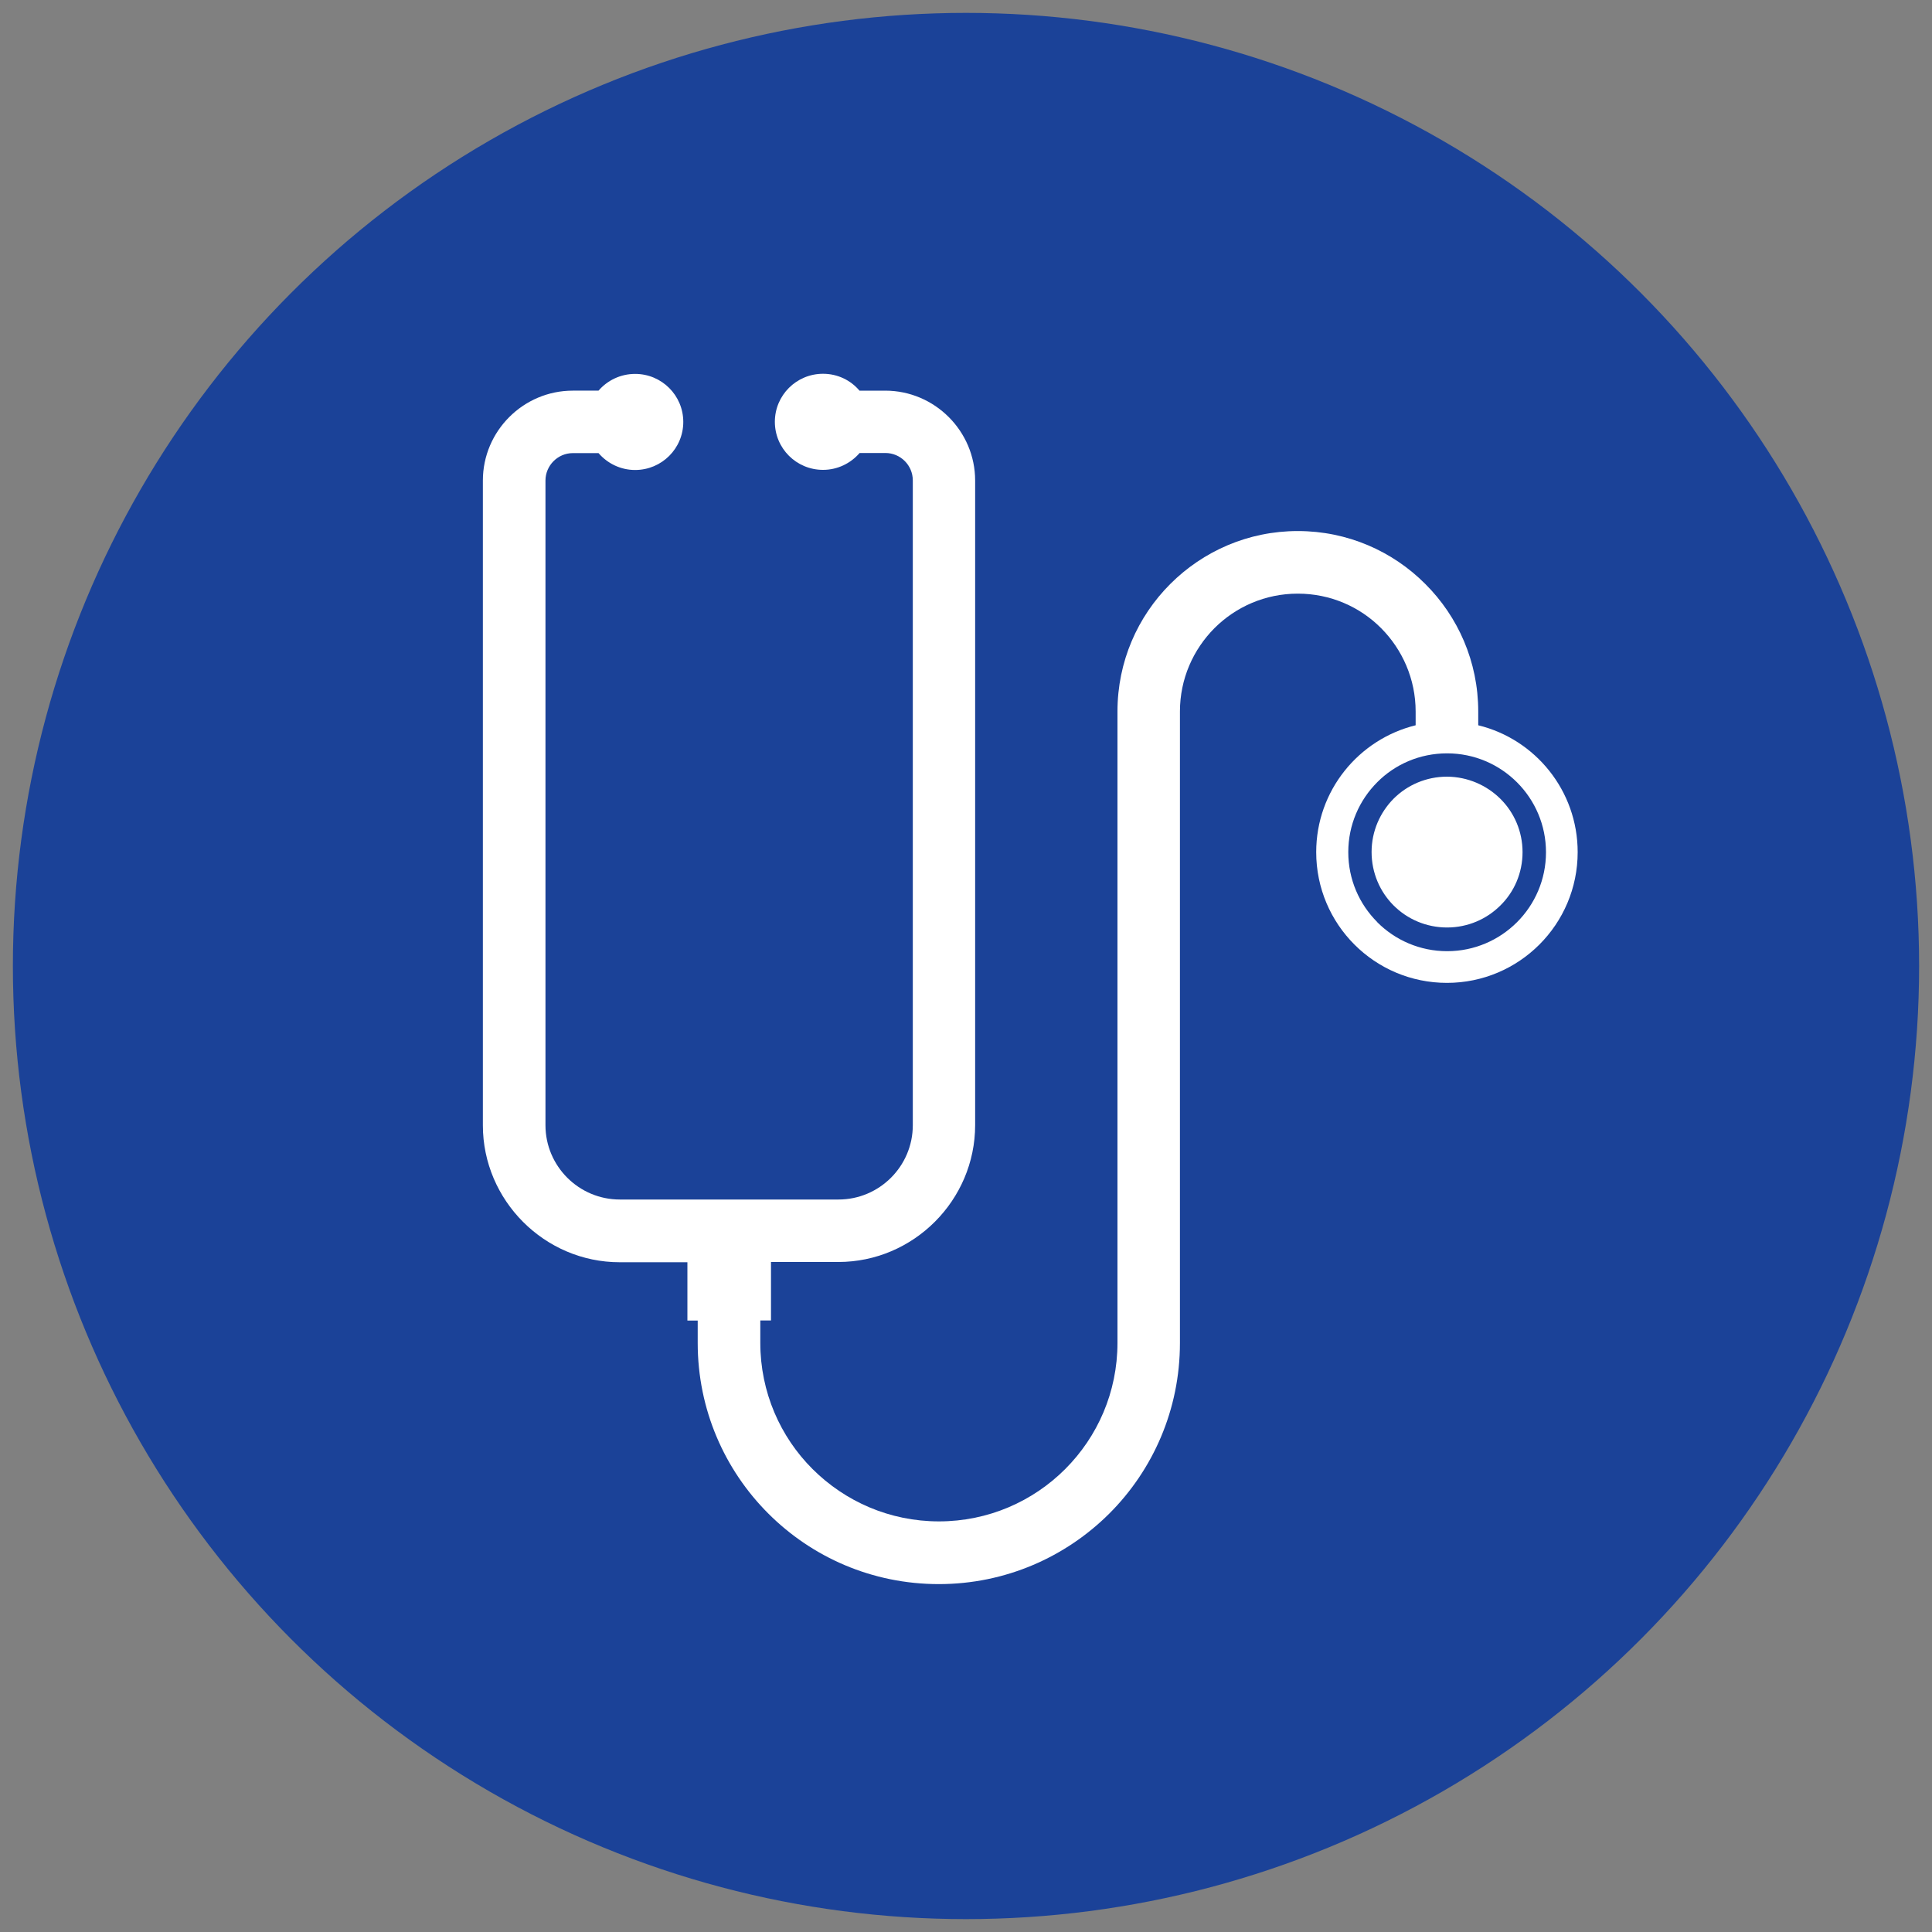 <?xml version="1.0" encoding="utf-8"?>
<!-- Generator: Adobe Illustrator 24.2.3, SVG Export Plug-In . SVG Version: 6.00 Build 0)  -->
<svg version="1.1" id="Layer_1" xmlns="http://www.w3.org/2000/svg" xmlns:xlink="http://www.w3.org/1999/xlink" x="0px" y="0px"
	 viewBox="0 0 150 150" style="enable-background:new 0 0 150 150;" xml:space="preserve">
<rect x="0" y="0" width="150" height="150" fill="#808080" stroke="none"/>
<style type="text/css">
	.st0{fill:#1B4298;}
	.st1{fill-rule:evenodd;clip-rule:evenodd;fill:#FFFFFF;}
</style>
<circle class="st0" cx="75" cy="75" r="74"/>
<g>
	<path class="st1" d="M63.9,29.02c-2.07,0-3.74,1.67-3.74,3.73c0,2.06,1.67,3.73,3.74,3.73c1.13,0,2.15-0.51,2.84-1.31h2
		c1.17,0,2.13,0.95,2.13,2.13v50.06c0,3.18-2.59,5.77-5.77,5.77H48.12c-3.18,0-5.77-2.59-5.77-5.77V37.31
		c0-1.17,0.96-2.13,2.12-2.13h2c0.69,0.8,1.71,1.31,2.84,1.31c2.07,0,3.74-1.67,3.74-3.73c0-2.06-1.67-3.73-3.74-3.73
		c-1.14,0-2.16,0.51-2.84,1.3h-2c-3.84,0-6.98,3.14-6.98,6.98v50.06c0,5.83,4.79,10.63,10.62,10.63h5.26v4.53h0.8v1.74
		c0,5.17,2.09,9.85,5.48,13.24c3.39,3.39,8.06,5.48,13.24,5.48c5.17,0,9.85-2.1,13.24-5.48c3.39-3.39,5.48-8.07,5.48-13.24V55.24
		c0-2.53,1.03-4.81,2.68-6.47c1.66-1.66,3.95-2.68,6.47-2.68c2.53,0,4.82,1.02,6.47,2.68c1.65,1.66,2.68,3.95,2.68,6.47v1.07
		c-4.43,1.09-7.72,5.08-7.72,9.85c0,5.61,4.54,10.15,10.15,10.15c5.6,0,10.15-4.54,10.15-10.15c0-4.77-3.29-8.77-7.72-9.85v-1.07
		c0-3.87-1.57-7.37-4.11-9.9c-2.53-2.54-6.03-4.11-9.9-4.11c-3.86,0-7.36,1.57-9.9,4.11c-2.54,2.54-4.1,6.03-4.1,9.9v49.02
		c0,3.83-1.55,7.29-4.06,9.8c-2.51,2.51-5.98,4.06-9.8,4.06c-3.83,0-7.29-1.55-9.81-4.06c-2.51-2.5-4.06-5.98-4.06-9.8v-1.74h0.83
		v-4.54h5.23c5.83,0,10.62-4.79,10.62-10.63V37.31c0-3.84-3.14-6.98-6.98-6.98h-2C66.05,29.52,65.03,29.02,63.9,29.02L63.9,29.02z
		 M112.35,58.49L112.35,58.49c2.12,0,4.04,0.86,5.43,2.25c1.39,1.39,2.25,3.31,2.25,5.43c0,2.12-0.86,4.04-2.25,5.43h0
		c-1.39,1.39-3.31,2.25-5.42,2.25c-2.13,0-4.04-0.86-5.43-2.25v-0.01c-1.39-1.39-2.25-3.3-2.25-5.43c0-2.12,0.86-4.04,2.25-5.43
		C108.3,59.35,110.22,58.49,112.35,58.49L112.35,58.49z M116.49,62.02L116.49,62.02c1.07,1.06,1.72,2.53,1.72,4.14
		c0,1.62-0.65,3.09-1.72,4.14l0,0c-1.06,1.06-2.53,1.71-4.14,1.71c-1.62,0-3.09-0.65-4.15-1.71c-1.06-1.06-1.71-2.53-1.71-4.15
		c0-1.62,0.66-3.08,1.71-4.14c1.06-1.06,2.53-1.71,4.15-1.71C113.96,60.31,115.43,60.97,116.49,62.02z"/>
</g>
</svg>
